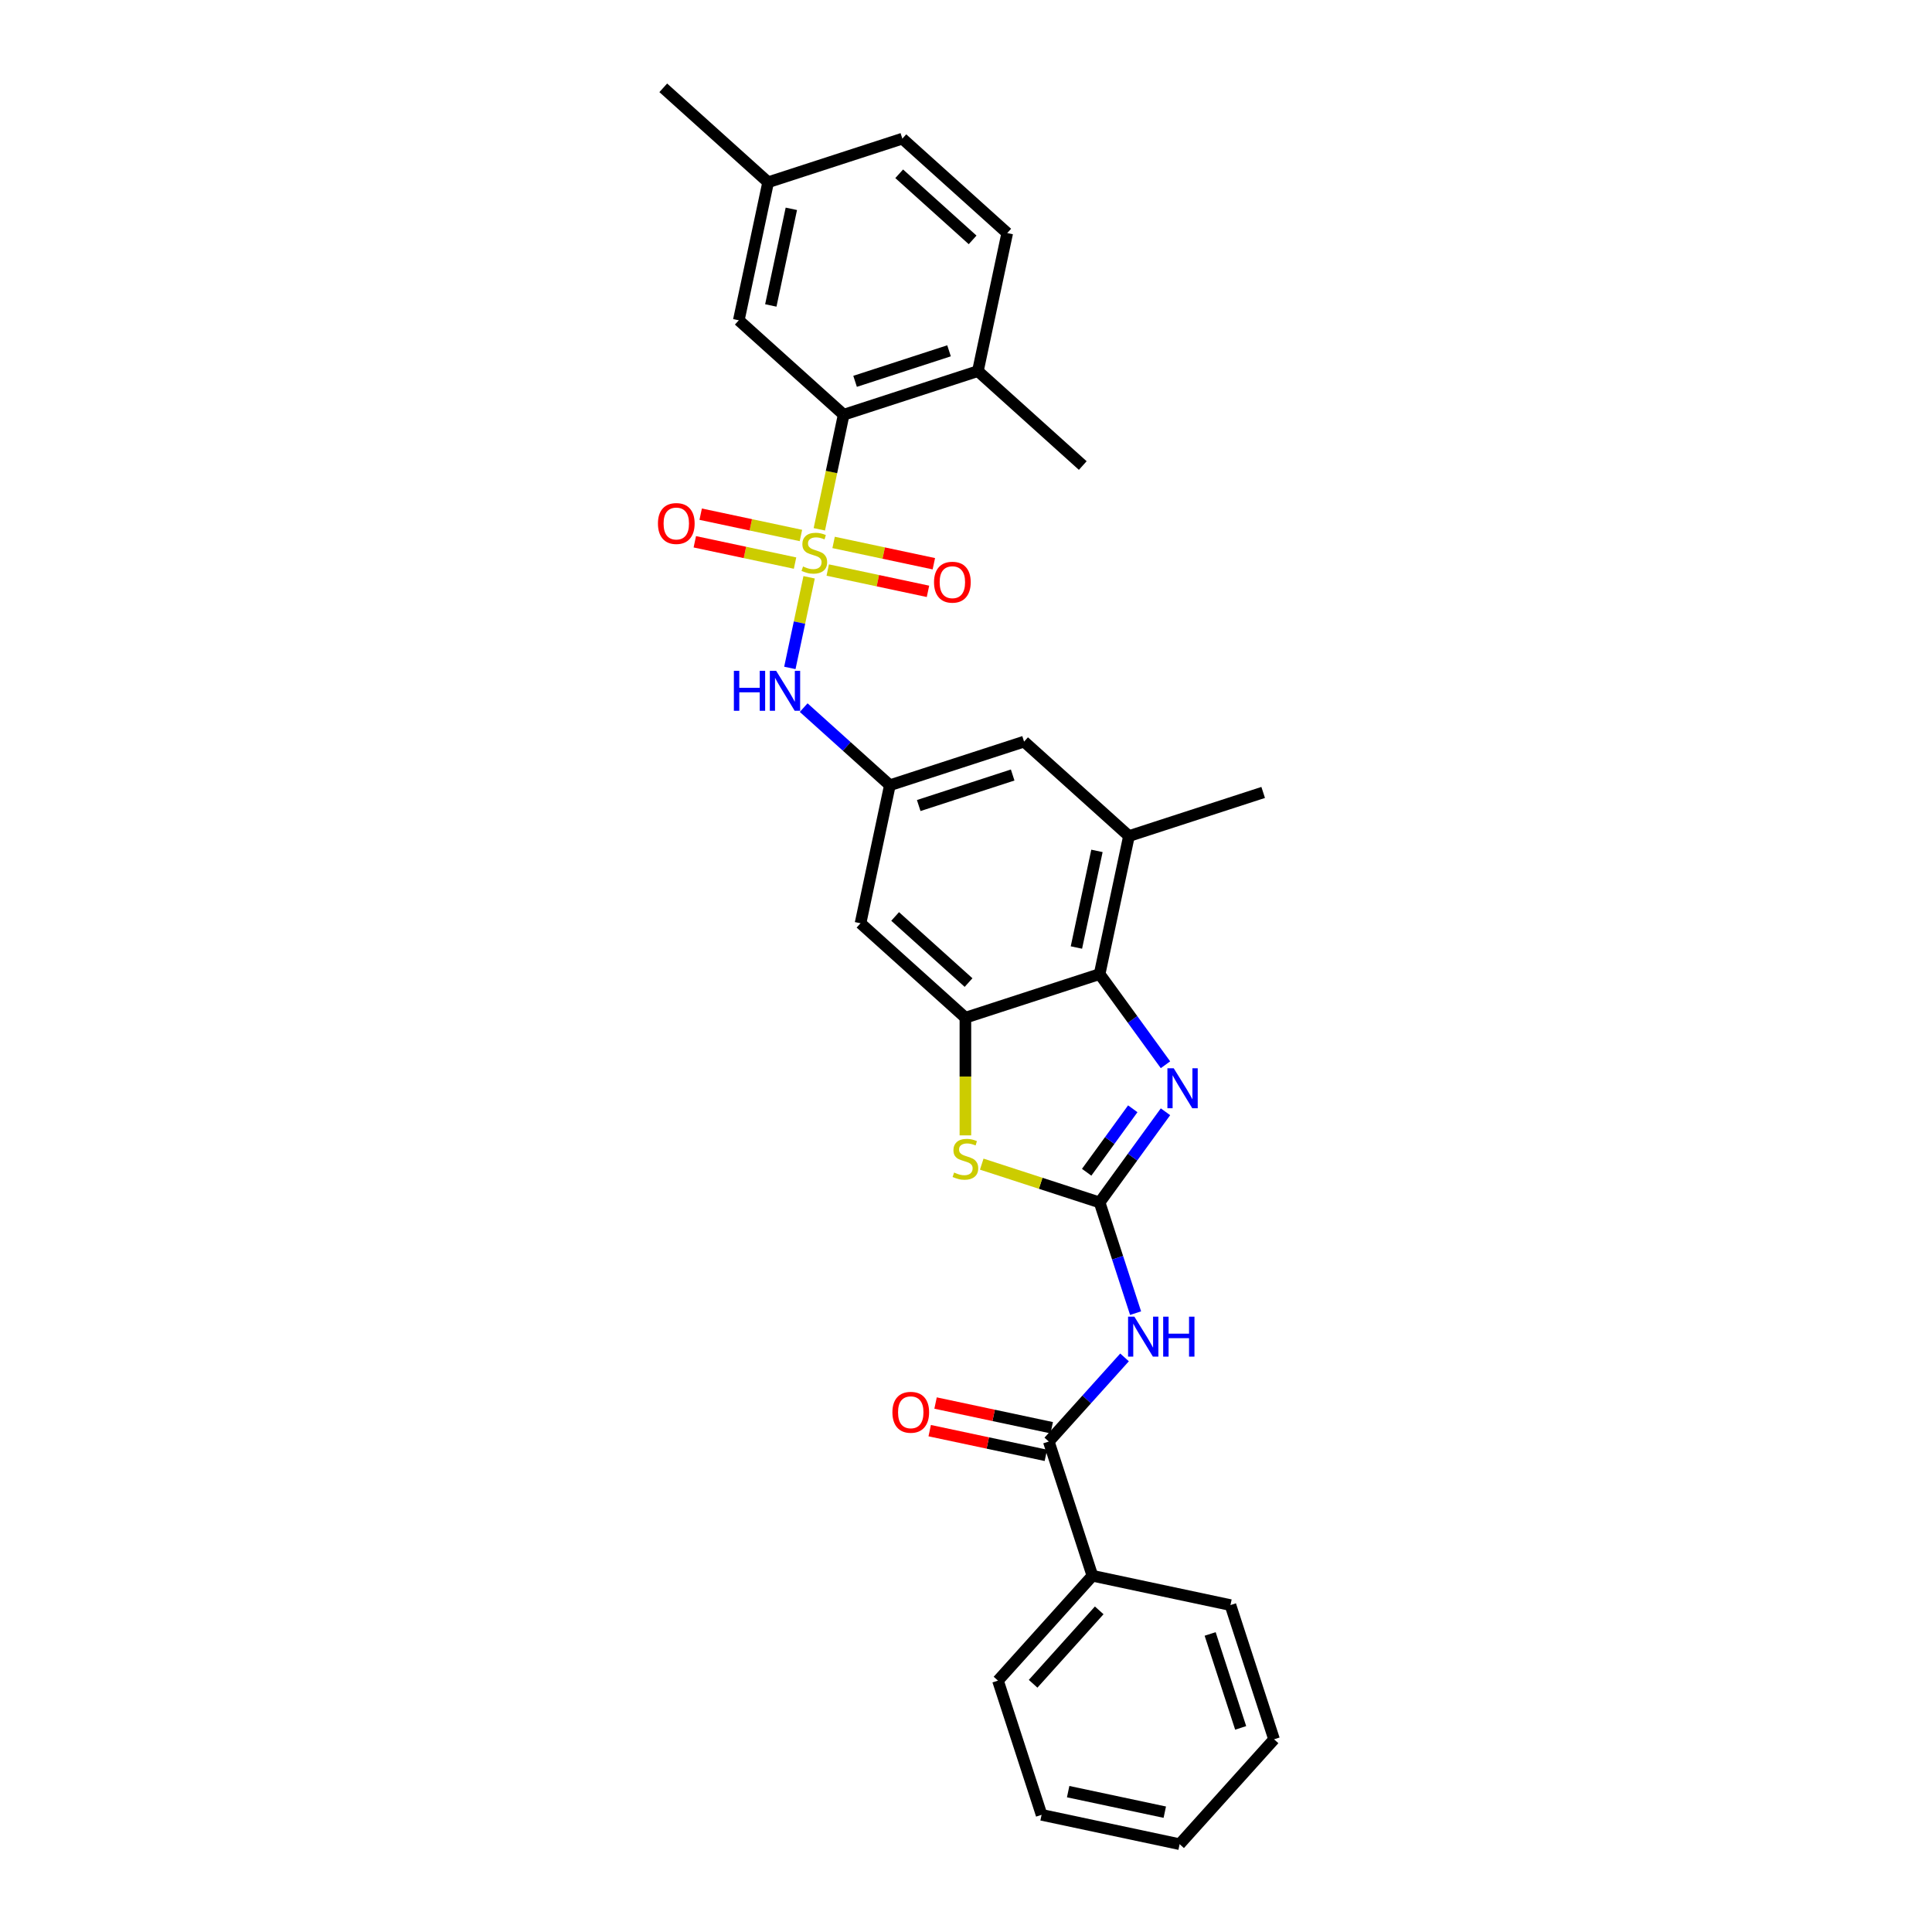 <?xml version='1.0' encoding='iso-8859-1'?>
<svg version='1.1' baseProfile='full'
              xmlns='http://www.w3.org/2000/svg'
                      xmlns:rdkit='http://www.rdkit.org/xml'
                      xmlns:xlink='http://www.w3.org/1999/xlink'
                  xml:space='preserve'
width='1000px' height='1000px' viewBox='0 0 1000 1000'>
<!-- END OF HEADER -->
<rect style='opacity:1.0;fill:#FFFFFF;stroke:none' width='1000' height='1000' x='0' y='0'> </rect>
<path class='bond-6' d='M 424.077,273.968 L 430.38,244.313' style='fill:none;fill-rule:evenodd;stroke:#CCCC00;stroke-width:6px;stroke-linecap:butt;stroke-linejoin:miter;stroke-opacity:1' />
<path class='bond-6' d='M 430.38,244.313 L 436.683,214.658' style='fill:none;fill-rule:evenodd;stroke:#000000;stroke-width:6px;stroke-linecap:butt;stroke-linejoin:miter;stroke-opacity:1' />
<path class='bond-8' d='M 418.798,298.803 L 413.812,322.258' style='fill:none;fill-rule:evenodd;stroke:#CCCC00;stroke-width:6px;stroke-linecap:butt;stroke-linejoin:miter;stroke-opacity:1' />
<path class='bond-8' d='M 413.812,322.258 L 408.827,345.712' style='fill:none;fill-rule:evenodd;stroke:#0000FF;stroke-width:6px;stroke-linecap:butt;stroke-linejoin:miter;stroke-opacity:1' />
<path class='bond-12' d='M 428.436,295.051 L 454.379,300.565' style='fill:none;fill-rule:evenodd;stroke:#CCCC00;stroke-width:6px;stroke-linecap:butt;stroke-linejoin:miter;stroke-opacity:1' />
<path class='bond-12' d='M 454.379,300.565 L 480.321,306.079' style='fill:none;fill-rule:evenodd;stroke:#FF0000;stroke-width:6px;stroke-linecap:butt;stroke-linejoin:miter;stroke-opacity:1' />
<path class='bond-12' d='M 431.474,280.761 L 457.416,286.275' style='fill:none;fill-rule:evenodd;stroke:#CCCC00;stroke-width:6px;stroke-linecap:butt;stroke-linejoin:miter;stroke-opacity:1' />
<path class='bond-12' d='M 457.416,286.275 L 483.358,291.789' style='fill:none;fill-rule:evenodd;stroke:#FF0000;stroke-width:6px;stroke-linecap:butt;stroke-linejoin:miter;stroke-opacity:1' />
<path class='bond-13' d='M 414.556,277.165 L 388.614,271.651' style='fill:none;fill-rule:evenodd;stroke:#CCCC00;stroke-width:6px;stroke-linecap:butt;stroke-linejoin:miter;stroke-opacity:1' />
<path class='bond-13' d='M 388.614,271.651 L 362.671,266.136' style='fill:none;fill-rule:evenodd;stroke:#FF0000;stroke-width:6px;stroke-linecap:butt;stroke-linejoin:miter;stroke-opacity:1' />
<path class='bond-13' d='M 411.519,291.455 L 385.576,285.941' style='fill:none;fill-rule:evenodd;stroke:#CCCC00;stroke-width:6px;stroke-linecap:butt;stroke-linejoin:miter;stroke-opacity:1' />
<path class='bond-13' d='M 385.576,285.941 L 359.634,280.426' style='fill:none;fill-rule:evenodd;stroke:#FF0000;stroke-width:6px;stroke-linecap:butt;stroke-linejoin:miter;stroke-opacity:1' />
<path class='bond-0' d='M 569.16,622.379 L 538.654,612.467' style='fill:none;fill-rule:evenodd;stroke:#000000;stroke-width:6px;stroke-linecap:butt;stroke-linejoin:miter;stroke-opacity:1' />
<path class='bond-0' d='M 538.654,612.467 L 508.148,602.555' style='fill:none;fill-rule:evenodd;stroke:#CCCC00;stroke-width:6px;stroke-linecap:butt;stroke-linejoin:miter;stroke-opacity:1' />
<path class='bond-2' d='M 569.16,622.379 L 578.469,651.03' style='fill:none;fill-rule:evenodd;stroke:#000000;stroke-width:6px;stroke-linecap:butt;stroke-linejoin:miter;stroke-opacity:1' />
<path class='bond-2' d='M 578.469,651.03 L 587.778,679.681' style='fill:none;fill-rule:evenodd;stroke:#0000FF;stroke-width:6px;stroke-linecap:butt;stroke-linejoin:miter;stroke-opacity:1' />
<path class='bond-32' d='M 569.16,622.379 L 586.207,598.916' style='fill:none;fill-rule:evenodd;stroke:#000000;stroke-width:6px;stroke-linecap:butt;stroke-linejoin:miter;stroke-opacity:1' />
<path class='bond-32' d='M 586.207,598.916 L 603.253,575.454' style='fill:none;fill-rule:evenodd;stroke:#0000FF;stroke-width:6px;stroke-linecap:butt;stroke-linejoin:miter;stroke-opacity:1' />
<path class='bond-32' d='M 562.455,606.753 L 574.388,590.329' style='fill:none;fill-rule:evenodd;stroke:#000000;stroke-width:6px;stroke-linecap:butt;stroke-linejoin:miter;stroke-opacity:1' />
<path class='bond-32' d='M 574.388,590.329 L 586.32,573.905' style='fill:none;fill-rule:evenodd;stroke:#0000FF;stroke-width:6px;stroke-linecap:butt;stroke-linejoin:miter;stroke-opacity:1' />
<path class='bond-1' d='M 603.253,551.115 L 586.207,527.652' style='fill:none;fill-rule:evenodd;stroke:#0000FF;stroke-width:6px;stroke-linecap:butt;stroke-linejoin:miter;stroke-opacity:1' />
<path class='bond-1' d='M 586.207,527.652 L 569.16,504.189' style='fill:none;fill-rule:evenodd;stroke:#000000;stroke-width:6px;stroke-linecap:butt;stroke-linejoin:miter;stroke-opacity:1' />
<path class='bond-7' d='M 582.061,702.591 L 562.458,724.362' style='fill:none;fill-rule:evenodd;stroke:#0000FF;stroke-width:6px;stroke-linecap:butt;stroke-linejoin:miter;stroke-opacity:1' />
<path class='bond-7' d='M 562.458,724.362 L 542.855,746.134' style='fill:none;fill-rule:evenodd;stroke:#000000;stroke-width:6px;stroke-linecap:butt;stroke-linejoin:miter;stroke-opacity:1' />
<path class='bond-3' d='M 499.689,587.667 L 499.689,557.214' style='fill:none;fill-rule:evenodd;stroke:#CCCC00;stroke-width:6px;stroke-linecap:butt;stroke-linejoin:miter;stroke-opacity:1' />
<path class='bond-3' d='M 499.689,557.214 L 499.689,526.761' style='fill:none;fill-rule:evenodd;stroke:#000000;stroke-width:6px;stroke-linecap:butt;stroke-linejoin:miter;stroke-opacity:1' />
<path class='bond-4' d='M 499.689,526.761 L 445.406,477.884' style='fill:none;fill-rule:evenodd;stroke:#000000;stroke-width:6px;stroke-linecap:butt;stroke-linejoin:miter;stroke-opacity:1' />
<path class='bond-4' d='M 501.322,508.573 L 463.324,474.359' style='fill:none;fill-rule:evenodd;stroke:#000000;stroke-width:6px;stroke-linecap:butt;stroke-linejoin:miter;stroke-opacity:1' />
<path class='bond-31' d='M 499.689,526.761 L 569.16,504.189' style='fill:none;fill-rule:evenodd;stroke:#000000;stroke-width:6px;stroke-linecap:butt;stroke-linejoin:miter;stroke-opacity:1' />
<path class='bond-5' d='M 569.16,504.189 L 584.347,432.739' style='fill:none;fill-rule:evenodd;stroke:#000000;stroke-width:6px;stroke-linecap:butt;stroke-linejoin:miter;stroke-opacity:1' />
<path class='bond-5' d='M 557.148,490.434 L 567.779,440.419' style='fill:none;fill-rule:evenodd;stroke:#000000;stroke-width:6px;stroke-linecap:butt;stroke-linejoin:miter;stroke-opacity:1' />
<path class='bond-15' d='M 436.683,214.658 L 506.154,192.086' style='fill:none;fill-rule:evenodd;stroke:#000000;stroke-width:6px;stroke-linecap:butt;stroke-linejoin:miter;stroke-opacity:1' />
<path class='bond-15' d='M 442.589,197.378 L 491.219,181.578' style='fill:none;fill-rule:evenodd;stroke:#000000;stroke-width:6px;stroke-linecap:butt;stroke-linejoin:miter;stroke-opacity:1' />
<path class='bond-16' d='M 436.683,214.658 L 382.4,165.781' style='fill:none;fill-rule:evenodd;stroke:#000000;stroke-width:6px;stroke-linecap:butt;stroke-linejoin:miter;stroke-opacity:1' />
<path class='bond-17' d='M 544.374,738.989 L 514.31,732.598' style='fill:none;fill-rule:evenodd;stroke:#000000;stroke-width:6px;stroke-linecap:butt;stroke-linejoin:miter;stroke-opacity:1' />
<path class='bond-17' d='M 514.31,732.598 L 484.246,726.208' style='fill:none;fill-rule:evenodd;stroke:#FF0000;stroke-width:6px;stroke-linecap:butt;stroke-linejoin:miter;stroke-opacity:1' />
<path class='bond-17' d='M 541.336,753.279 L 511.273,746.888' style='fill:none;fill-rule:evenodd;stroke:#000000;stroke-width:6px;stroke-linecap:butt;stroke-linejoin:miter;stroke-opacity:1' />
<path class='bond-17' d='M 511.273,746.888 L 481.209,740.498' style='fill:none;fill-rule:evenodd;stroke:#FF0000;stroke-width:6px;stroke-linecap:butt;stroke-linejoin:miter;stroke-opacity:1' />
<path class='bond-18' d='M 542.855,746.134 L 565.427,815.604' style='fill:none;fill-rule:evenodd;stroke:#000000;stroke-width:6px;stroke-linecap:butt;stroke-linejoin:miter;stroke-opacity:1' />
<path class='bond-9' d='M 415.98,366.265 L 438.287,386.35' style='fill:none;fill-rule:evenodd;stroke:#0000FF;stroke-width:6px;stroke-linecap:butt;stroke-linejoin:miter;stroke-opacity:1' />
<path class='bond-9' d='M 438.287,386.35 L 460.593,406.435' style='fill:none;fill-rule:evenodd;stroke:#000000;stroke-width:6px;stroke-linecap:butt;stroke-linejoin:miter;stroke-opacity:1' />
<path class='bond-11' d='M 460.593,406.435 L 445.406,477.884' style='fill:none;fill-rule:evenodd;stroke:#000000;stroke-width:6px;stroke-linecap:butt;stroke-linejoin:miter;stroke-opacity:1' />
<path class='bond-14' d='M 460.593,406.435 L 530.063,383.862' style='fill:none;fill-rule:evenodd;stroke:#000000;stroke-width:6px;stroke-linecap:butt;stroke-linejoin:miter;stroke-opacity:1' />
<path class='bond-14' d='M 475.528,416.943 L 524.157,401.142' style='fill:none;fill-rule:evenodd;stroke:#000000;stroke-width:6px;stroke-linecap:butt;stroke-linejoin:miter;stroke-opacity:1' />
<path class='bond-10' d='M 584.347,432.739 L 530.063,383.862' style='fill:none;fill-rule:evenodd;stroke:#000000;stroke-width:6px;stroke-linecap:butt;stroke-linejoin:miter;stroke-opacity:1' />
<path class='bond-22' d='M 584.347,432.739 L 653.818,410.167' style='fill:none;fill-rule:evenodd;stroke:#000000;stroke-width:6px;stroke-linecap:butt;stroke-linejoin:miter;stroke-opacity:1' />
<path class='bond-19' d='M 506.154,192.086 L 521.341,120.636' style='fill:none;fill-rule:evenodd;stroke:#000000;stroke-width:6px;stroke-linecap:butt;stroke-linejoin:miter;stroke-opacity:1' />
<path class='bond-23' d='M 506.154,192.086 L 560.437,240.963' style='fill:none;fill-rule:evenodd;stroke:#000000;stroke-width:6px;stroke-linecap:butt;stroke-linejoin:miter;stroke-opacity:1' />
<path class='bond-20' d='M 382.4,165.781 L 397.587,94.332' style='fill:none;fill-rule:evenodd;stroke:#000000;stroke-width:6px;stroke-linecap:butt;stroke-linejoin:miter;stroke-opacity:1' />
<path class='bond-20' d='M 398.968,158.101 L 409.599,108.087' style='fill:none;fill-rule:evenodd;stroke:#000000;stroke-width:6px;stroke-linecap:butt;stroke-linejoin:miter;stroke-opacity:1' />
<path class='bond-24' d='M 565.427,815.604 L 516.55,869.888' style='fill:none;fill-rule:evenodd;stroke:#000000;stroke-width:6px;stroke-linecap:butt;stroke-linejoin:miter;stroke-opacity:1' />
<path class='bond-24' d='M 568.953,833.522 L 534.739,871.521' style='fill:none;fill-rule:evenodd;stroke:#000000;stroke-width:6px;stroke-linecap:butt;stroke-linejoin:miter;stroke-opacity:1' />
<path class='bond-25' d='M 565.427,815.604 L 636.877,830.791' style='fill:none;fill-rule:evenodd;stroke:#000000;stroke-width:6px;stroke-linecap:butt;stroke-linejoin:miter;stroke-opacity:1' />
<path class='bond-30' d='M 521.341,120.636 L 467.057,71.759' style='fill:none;fill-rule:evenodd;stroke:#000000;stroke-width:6px;stroke-linecap:butt;stroke-linejoin:miter;stroke-opacity:1' />
<path class='bond-30' d='M 503.423,124.162 L 465.424,89.948' style='fill:none;fill-rule:evenodd;stroke:#000000;stroke-width:6px;stroke-linecap:butt;stroke-linejoin:miter;stroke-opacity:1' />
<path class='bond-21' d='M 397.587,94.332 L 467.057,71.759' style='fill:none;fill-rule:evenodd;stroke:#000000;stroke-width:6px;stroke-linecap:butt;stroke-linejoin:miter;stroke-opacity:1' />
<path class='bond-26' d='M 397.587,94.332 L 343.303,45.455' style='fill:none;fill-rule:evenodd;stroke:#000000;stroke-width:6px;stroke-linecap:butt;stroke-linejoin:miter;stroke-opacity:1' />
<path class='bond-27' d='M 516.55,869.888 L 539.123,939.358' style='fill:none;fill-rule:evenodd;stroke:#000000;stroke-width:6px;stroke-linecap:butt;stroke-linejoin:miter;stroke-opacity:1' />
<path class='bond-28' d='M 636.877,830.791 L 659.449,900.262' style='fill:none;fill-rule:evenodd;stroke:#000000;stroke-width:6px;stroke-linecap:butt;stroke-linejoin:miter;stroke-opacity:1' />
<path class='bond-28' d='M 626.369,845.726 L 642.169,894.356' style='fill:none;fill-rule:evenodd;stroke:#000000;stroke-width:6px;stroke-linecap:butt;stroke-linejoin:miter;stroke-opacity:1' />
<path class='bond-33' d='M 539.123,939.358 L 610.572,954.545' style='fill:none;fill-rule:evenodd;stroke:#000000;stroke-width:6px;stroke-linecap:butt;stroke-linejoin:miter;stroke-opacity:1' />
<path class='bond-33' d='M 552.877,927.347 L 602.892,937.977' style='fill:none;fill-rule:evenodd;stroke:#000000;stroke-width:6px;stroke-linecap:butt;stroke-linejoin:miter;stroke-opacity:1' />
<path class='bond-29' d='M 659.449,900.262 L 610.572,954.545' style='fill:none;fill-rule:evenodd;stroke:#000000;stroke-width:6px;stroke-linecap:butt;stroke-linejoin:miter;stroke-opacity:1' />
<path  class='atom-0' d='M 415.652 293.208
Q 415.886 293.296, 416.85 293.705
Q 417.815 294.114, 418.867 294.377
Q 419.948 294.61, 420.999 294.61
Q 422.957 294.61, 424.097 293.675
Q 425.236 292.711, 425.236 291.046
Q 425.236 289.906, 424.652 289.205
Q 424.097 288.504, 423.22 288.124
Q 422.343 287.744, 420.883 287.306
Q 419.042 286.751, 417.932 286.225
Q 416.85 285.699, 416.062 284.589
Q 415.302 283.478, 415.302 281.608
Q 415.302 279.008, 417.055 277.401
Q 418.837 275.794, 422.343 275.794
Q 424.739 275.794, 427.457 276.933
L 426.785 279.183
Q 424.301 278.161, 422.431 278.161
Q 420.415 278.161, 419.305 279.008
Q 418.194 279.826, 418.224 281.258
Q 418.224 282.368, 418.779 283.04
Q 419.363 283.712, 420.181 284.092
Q 421.029 284.472, 422.431 284.91
Q 424.301 285.494, 425.411 286.079
Q 426.522 286.663, 427.311 287.861
Q 428.129 289.03, 428.129 291.046
Q 428.129 293.909, 426.2 295.458
Q 424.301 296.977, 421.116 296.977
Q 419.276 296.977, 417.873 296.568
Q 416.5 296.188, 414.864 295.516
L 415.652 293.208
' fill='#CCCC00'/>
<path  class='atom-2' d='M 607.522 552.941
L 614.301 563.898
Q 614.973 564.979, 616.054 566.936
Q 617.135 568.894, 617.194 569.011
L 617.194 552.941
L 619.94 552.941
L 619.94 573.627
L 617.106 573.627
L 609.831 561.648
Q 608.983 560.245, 608.077 558.638
Q 607.201 557.031, 606.938 556.535
L 606.938 573.627
L 604.25 573.627
L 604.25 552.941
L 607.522 552.941
' fill='#0000FF'/>
<path  class='atom-3' d='M 587.16 681.507
L 593.938 692.464
Q 594.61 693.545, 595.691 695.502
Q 596.772 697.46, 596.831 697.577
L 596.831 681.507
L 599.577 681.507
L 599.577 702.193
L 596.743 702.193
L 589.468 690.214
Q 588.62 688.811, 587.715 687.204
Q 586.838 685.597, 586.575 685.101
L 586.575 702.193
L 583.887 702.193
L 583.887 681.507
L 587.16 681.507
' fill='#0000FF'/>
<path  class='atom-3' d='M 602.061 681.507
L 604.866 681.507
L 604.866 690.301
L 615.443 690.301
L 615.443 681.507
L 618.248 681.507
L 618.248 702.193
L 615.443 702.193
L 615.443 692.639
L 604.866 692.639
L 604.866 702.193
L 602.061 702.193
L 602.061 681.507
' fill='#0000FF'/>
<path  class='atom-4' d='M 493.846 606.907
Q 494.079 606.995, 495.043 607.404
Q 496.008 607.813, 497.06 608.076
Q 498.141 608.309, 499.192 608.309
Q 501.15 608.309, 502.29 607.375
Q 503.429 606.41, 503.429 604.745
Q 503.429 603.605, 502.845 602.904
Q 502.29 602.203, 501.413 601.823
Q 500.536 601.443, 499.076 601.005
Q 497.235 600.45, 496.125 599.924
Q 495.043 599.398, 494.255 598.288
Q 493.495 597.177, 493.495 595.307
Q 493.495 592.707, 495.248 591.1
Q 497.03 589.493, 500.536 589.493
Q 502.932 589.493, 505.65 590.632
L 504.978 592.882
Q 502.494 591.86, 500.624 591.86
Q 498.608 591.86, 497.498 592.707
Q 496.387 593.525, 496.417 594.957
Q 496.417 596.067, 496.972 596.739
Q 497.556 597.411, 498.374 597.791
Q 499.222 598.171, 500.624 598.609
Q 502.494 599.193, 503.604 599.778
Q 504.715 600.362, 505.504 601.56
Q 506.322 602.729, 506.322 604.745
Q 506.322 607.608, 504.393 609.157
Q 502.494 610.676, 499.309 610.676
Q 497.469 610.676, 496.066 610.267
Q 494.693 609.887, 493.057 609.215
L 493.846 606.907
' fill='#CCCC00'/>
<path  class='atom-9' d='M 379.852 347.214
L 382.657 347.214
L 382.657 356.009
L 393.234 356.009
L 393.234 347.214
L 396.039 347.214
L 396.039 367.901
L 393.234 367.901
L 393.234 358.346
L 382.657 358.346
L 382.657 367.901
L 379.852 367.901
L 379.852 347.214
' fill='#0000FF'/>
<path  class='atom-9' d='M 401.736 347.214
L 408.515 358.171
Q 409.187 359.252, 410.268 361.21
Q 411.349 363.167, 411.408 363.284
L 411.408 347.214
L 414.154 347.214
L 414.154 367.901
L 411.32 367.901
L 404.045 355.921
Q 403.197 354.519, 402.292 352.912
Q 401.415 351.305, 401.152 350.808
L 401.152 367.901
L 398.464 367.901
L 398.464 347.214
L 401.736 347.214
' fill='#0000FF'/>
<path  class='atom-13' d='M 483.45 301.353
Q 483.45 296.386, 485.904 293.611
Q 488.358 290.835, 492.946 290.835
Q 497.533 290.835, 499.987 293.611
Q 502.442 296.386, 502.442 301.353
Q 502.442 306.379, 499.958 309.242
Q 497.475 312.077, 492.946 312.077
Q 488.388 312.077, 485.904 309.242
Q 483.45 306.408, 483.45 301.353
M 492.946 309.739
Q 496.101 309.739, 497.796 307.635
Q 499.52 305.502, 499.52 301.353
Q 499.52 297.292, 497.796 295.247
Q 496.101 293.172, 492.946 293.172
Q 489.79 293.172, 488.066 295.218
Q 486.372 297.263, 486.372 301.353
Q 486.372 305.532, 488.066 307.635
Q 489.79 309.739, 492.946 309.739
' fill='#FF0000'/>
<path  class='atom-14' d='M 340.551 270.979
Q 340.551 266.012, 343.005 263.236
Q 345.459 260.461, 350.047 260.461
Q 354.634 260.461, 357.088 263.236
Q 359.543 266.012, 359.543 270.979
Q 359.543 276.005, 357.059 278.868
Q 354.575 281.702, 350.047 281.702
Q 345.489 281.702, 343.005 278.868
Q 340.551 276.034, 340.551 270.979
M 350.047 279.365
Q 353.202 279.365, 354.897 277.261
Q 356.621 275.128, 356.621 270.979
Q 356.621 266.918, 354.897 264.873
Q 353.202 262.798, 350.047 262.798
Q 346.891 262.798, 345.167 264.843
Q 343.473 266.889, 343.473 270.979
Q 343.473 275.157, 345.167 277.261
Q 346.891 279.365, 350.047 279.365
' fill='#FF0000'/>
<path  class='atom-18' d='M 461.91 731.005
Q 461.91 726.038, 464.364 723.262
Q 466.818 720.486, 471.406 720.486
Q 475.993 720.486, 478.447 723.262
Q 480.901 726.038, 480.901 731.005
Q 480.901 736.03, 478.418 738.894
Q 475.934 741.728, 471.406 741.728
Q 466.847 741.728, 464.364 738.894
Q 461.91 736.06, 461.91 731.005
M 471.406 739.391
Q 474.561 739.391, 476.256 737.287
Q 477.98 735.154, 477.98 731.005
Q 477.98 726.944, 476.256 724.898
Q 474.561 722.824, 471.406 722.824
Q 468.25 722.824, 466.526 724.869
Q 464.831 726.914, 464.831 731.005
Q 464.831 735.183, 466.526 737.287
Q 468.25 739.391, 471.406 739.391
' fill='#FF0000'/>
</svg>
